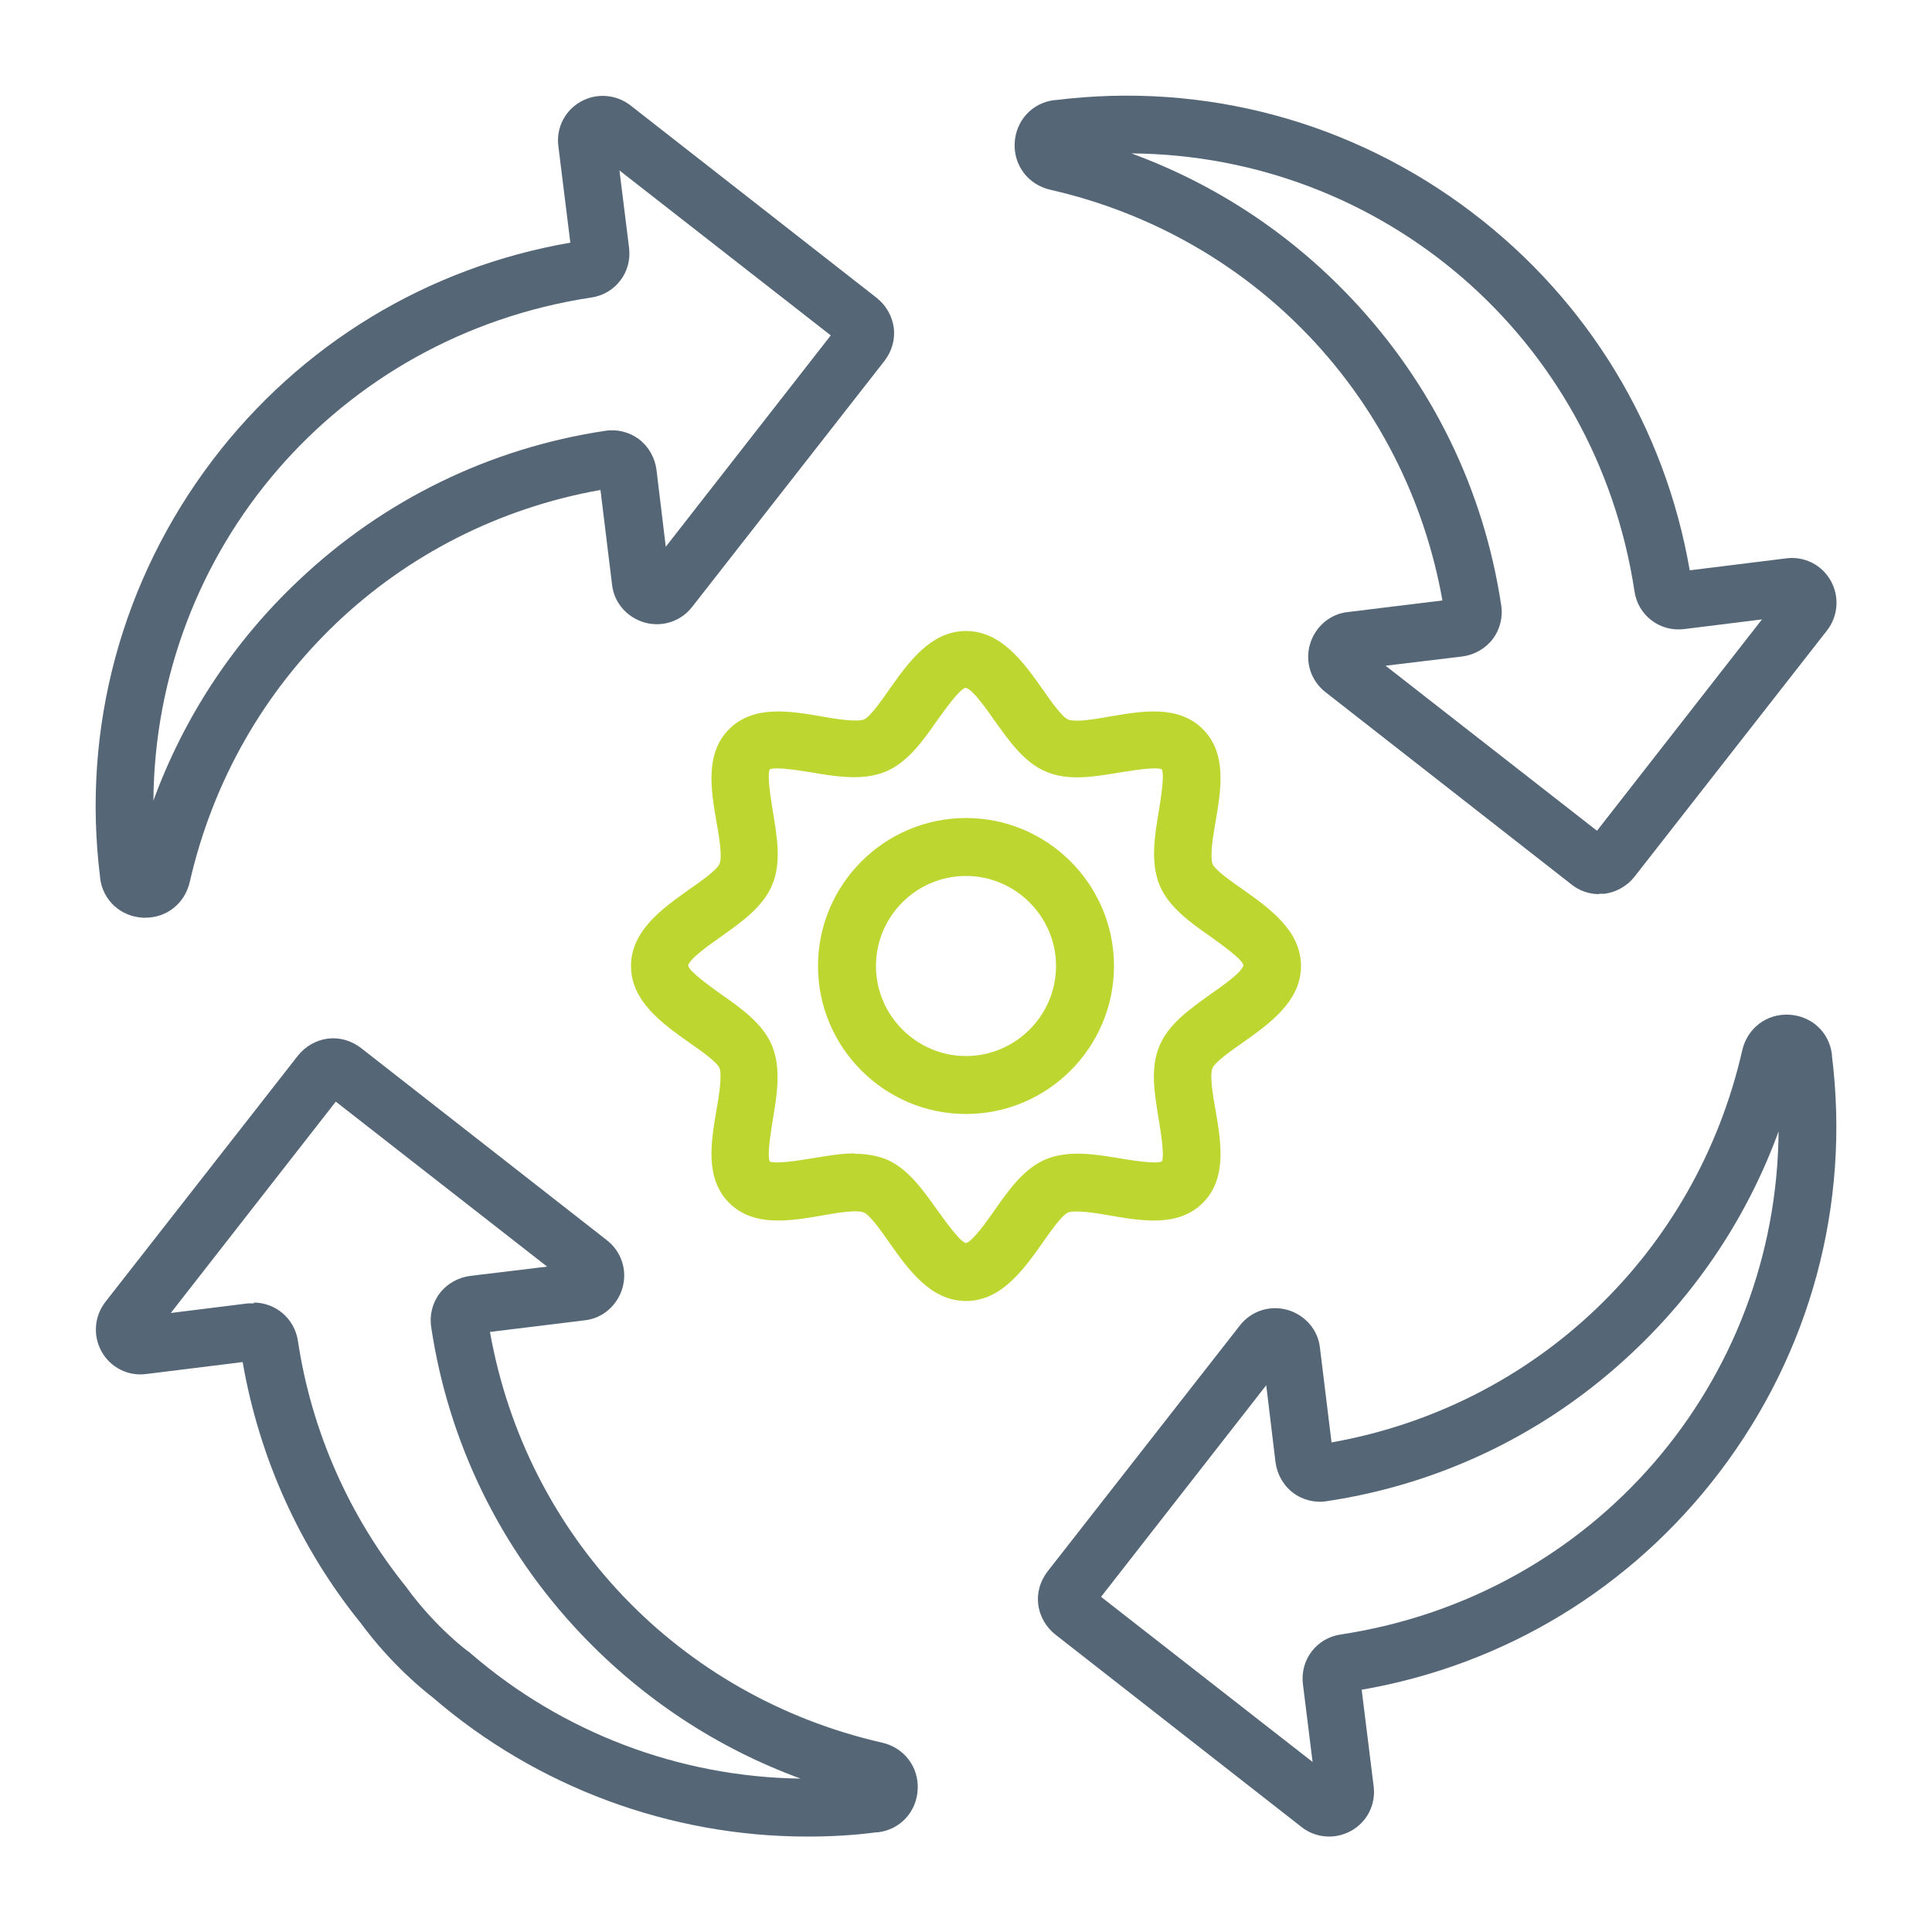 <?xml version="1.0" encoding="UTF-8"?> <svg xmlns="http://www.w3.org/2000/svg" id="Layer_1" version="1.1" viewBox="0 0 500 500"><defs><style> .st0 { fill: #567; } .st1 { fill: #bed730; } </style></defs><g id="g229"><g id="g235"><path class="st1" d="M250,336.7c-9.2,0-15-8.3-19.7-14.9-2-2.9-5.1-7.3-6.7-8-1.9-.8-7.1.1-11,.8-8.2,1.4-17.6,3-23.9-3.3-6.3-6.3-4.7-15.7-3.3-23.9.7-3.8,1.5-9.1.8-11-.7-1.6-5.1-4.7-8-6.7-6.6-4.7-14.9-10.5-14.9-19.7s8.3-15,14.9-19.7c2.9-2,7.3-5.1,8-6.7.8-1.9-.1-7.1-.8-11-1.4-8.2-3-17.6,3.3-23.9s15.7-4.7,23.9-3.3c3.8.7,9.1,1.5,11,.8,1.6-.7,4.7-5.1,6.7-8,4.7-6.6,10.5-14.9,19.7-14.9s15,8.3,19.7,14.9c2,2.9,5.1,7.3,6.7,8,1.9.8,7.1-.1,11-.8,8.2-1.4,17.6-3,23.9,3.3,6.3,6.3,4.7,15.7,3.3,23.9-.7,3.8-1.5,9.1-.8,11,.7,1.6,5.1,4.7,8,6.7,6.6,4.7,14.9,10.5,14.9,19.7s-8.3,15-14.9,19.7c-2.9,2-7.3,5.1-8,6.7-.8,1.9.1,7.1.8,11,1.4,8.2,3,17.6-3.3,23.9-6.3,6.3-15.7,4.7-23.9,3.3-3.8-.7-9.1-1.5-11-.8-1.6.7-4.7,5.1-6.7,8-4.7,6.6-10.5,14.9-19.7,14.9ZM250,321.7h0,0ZM221.2,298.6c2.8,0,5.5.4,8.1,1.4,5.7,2.4,9.5,7.9,13.3,13.2,1.9,2.6,5.7,8.1,7.4,8.5,1.7-.4,5.6-5.9,7.4-8.5,3.7-5.3,7.6-10.8,13.3-13.2,5.9-2.4,12.7-1.3,19.2-.2,3.2.5,9,1.5,10.8.8.7-1.7-.3-7.6-.8-10.8-1.1-6.6-2.3-13.4.2-19.2,2.4-5.7,7.9-9.5,13.2-13.3,2.7-1.9,8.2-5.7,8.5-7.5-.3-1.6-5.9-5.5-8.5-7.4-5.3-3.7-10.8-7.6-13.2-13.3-2.4-5.9-1.3-12.7-.2-19.2.5-3.2,1.5-9,.8-10.8-1.7-.7-7.6.3-10.8.8-6.6,1.1-13.4,2.3-19.2-.2-5.7-2.4-9.5-7.9-13.3-13.2-1.9-2.7-5.7-8.2-7.5-8.5-1.6.3-5.5,5.9-7.4,8.5-3.7,5.3-7.6,10.8-13.3,13.2-5.9,2.4-12.7,1.3-19.2.2-3.2-.5-9-1.5-10.8-.8-.7,1.7.3,7.6.8,10.8,1.1,6.6,2.3,13.4-.2,19.2-2.4,5.7-7.9,9.5-13.2,13.3-2.7,1.9-8.2,5.7-8.5,7.5.3,1.6,5.9,5.5,8.5,7.4,5.3,3.7,10.8,7.6,13.2,13.3,2.4,5.9,1.3,12.7.2,19.2-.5,3.2-1.5,9-.8,10.8,1.7.7,7.6-.3,10.8-.8,3.7-.6,7.5-1.3,11.1-1.3Z"></path></g><g id="g239"><path class="st1" d="M250,288.3c-21.1,0-38.3-17.2-38.3-38.3s17.2-38.3,38.3-38.3,38.3,17.2,38.3,38.3-17.2,38.3-38.3,38.3ZM250,226.7c-12.9,0-23.3,10.5-23.3,23.3s10.5,23.3,23.3,23.3,23.3-10.5,23.3-23.3-10.5-23.3-23.3-23.3Z"></path></g><g id="g243"><path class="st0" d="M37.6,237.5c-.2,0-.4,0-.6,0-5.8-.3-10.4-4.5-11.1-10.3v-.2c-4.8-38.6,5.6-76.9,29.1-107.9,22.8-30,55.6-49.9,92.6-56.3l-3.1-25c-.6-4.7,1.7-9.2,5.8-11.5,4.1-2.3,9.2-1.9,12.9,1l63.7,49.8c2.4,1.9,4,4.7,4.4,7.7.4,3.1-.5,6.1-2.4,8.6l-49.8,63.7c-2.9,3.7-7.7,5.3-12.3,4-4.5-1.3-7.9-5.1-8.4-9.8l-3-24.5c-52.8,9.4-94.3,48.9-106.3,101.5-1.3,5.5-5.9,9.2-11.5,9.2ZM160.3,44l2.5,20.1c.8,6.3-3.5,12-9.8,12.9-65.8,10-112.8,65.4-113.3,130.2,7.9-21.6,20.7-41.1,37.7-57.1,21.9-20.7,49.3-34.1,79.2-38.6,0,0,0,0,0,0,3.1-.5,6.3.3,8.8,2.2,2.5,1.9,4.1,4.8,4.5,7.9l2.4,19.9,42.7-54.7-54.7-42.7Z"></path></g><g id="g247"><path class="st0" d="M413.8,231.4c-2.6,0-5.1-.9-7.1-2.5l-63.7-49.8c-3.7-2.9-5.3-7.7-4-12.3,1.3-4.5,5.1-7.9,9.8-8.4l24.5-3c-9.4-52.8-48.9-94.3-101.5-106.3-5.7-1.3-9.5-6.3-9.2-12.1.3-5.8,4.5-10.4,10.3-11.1h.3c38.6-4.8,76.9,5.6,107.8,29.1,30,22.8,49.9,55.6,56.3,92.6l25-3.1c4.7-.6,9.2,1.7,11.5,5.8,2.3,4.1,1.9,9.2-1,12.9l-49.8,63.7c-1.9,2.4-4.7,4-7.7,4.4-.5,0-1,0-1.4,0ZM415.9,217.1h0,0ZM358.6,172.3l11.4,8.9h0s43.3,33.8,43.3,33.8l42.7-54.7-20.1,2.5c-6.3.8-12-3.5-12.9-9.8-10-65.8-65.4-112.8-130.2-113.3,21.6,7.9,41.1,20.7,57.1,37.7,20.7,21.9,34.1,49.3,38.6,79.2.5,3.1-.3,6.3-2.2,8.8-1.9,2.5-4.8,4.1-7.9,4.5l-19.9,2.4Z"></path></g><g id="g251"><path class="st0" d="M344,475.3c-2.5,0-5.1-.8-7.2-2.5l-63.7-49.8c-2.4-1.9-4-4.7-4.4-7.7-.4-3.1.5-6.1,2.4-8.6l49.8-63.7c2.9-3.7,7.7-5.3,12.3-4,4.5,1.3,7.9,5.1,8.4,9.8l3,24.5c52.8-9.4,94.3-48.9,106.3-101.5,1.3-5.7,6.3-9.5,12.1-9.2,5.8.3,10.4,4.5,11.1,10.3v.3c4.8,38.6-5.6,76.9-29.1,107.8-22.8,30-55.6,49.9-92.6,56.3l3.1,25c.6,4.7-1.7,9.2-5.8,11.5-1.8,1-3.8,1.5-5.7,1.5ZM285,413.3l54.7,42.7-2.5-20.1c-.8-6.3,3.5-12,9.8-12.9,65.8-10,112.8-65.4,113.3-130.2-7.9,21.6-20.7,41.1-37.7,57.1-21.9,20.7-49.3,34.1-79.2,38.6-3.1.5-6.3-.3-8.8-2.2-2.5-1.9-4.1-4.8-4.5-7.9l-2.4-19.9-42.7,54.7Z"></path></g><g id="g255"><path class="st0" d="M208.9,475.3c-35.3,0-69.9-12.7-96.9-36-1.7-1.3-10.6-8.3-18.6-19.2-15.8-19.5-26.3-42.8-30.6-67.6l-25,3.1c-4.7.6-9.2-1.7-11.5-5.8-2.3-4.1-1.9-9.2,1-12.9l49.8-63.7c1.9-2.4,4.7-4,7.7-4.4,3.1-.4,6.1.5,8.6,2.4l63.7,49.8c3.7,2.9,5.3,7.7,4,12.3-1.3,4.5-5.1,7.9-9.8,8.4l-24.5,3c9.4,52.8,48.9,94.3,101.5,106.3,5.7,1.3,9.5,6.3,9.2,12.1-.3,5.8-4.5,10.4-10.3,11.1h-.4c-6,.8-12,1.1-17.9,1.1ZM65.6,337.1c5.7,0,10.6,4.1,11.5,9.9,3.5,23.4,13.3,45.5,28.1,63.8,0,0,.2.2.2.3,7.4,10.1,15.7,16.3,15.8,16.3.2.1.3.2.5.4,23.9,20.7,54.3,32.1,85.5,32.5-21.6-7.9-41-20.7-57-37.6-20.7-21.9-34.1-49.3-38.6-79.2-.5-3.1.3-6.3,2.2-8.8,1.9-2.5,4.8-4.1,7.9-4.5l19.9-2.4-54.7-42.7-42.7,54.7,20.1-2.5c.5,0,1,0,1.5,0Z"></path></g></g></svg> 